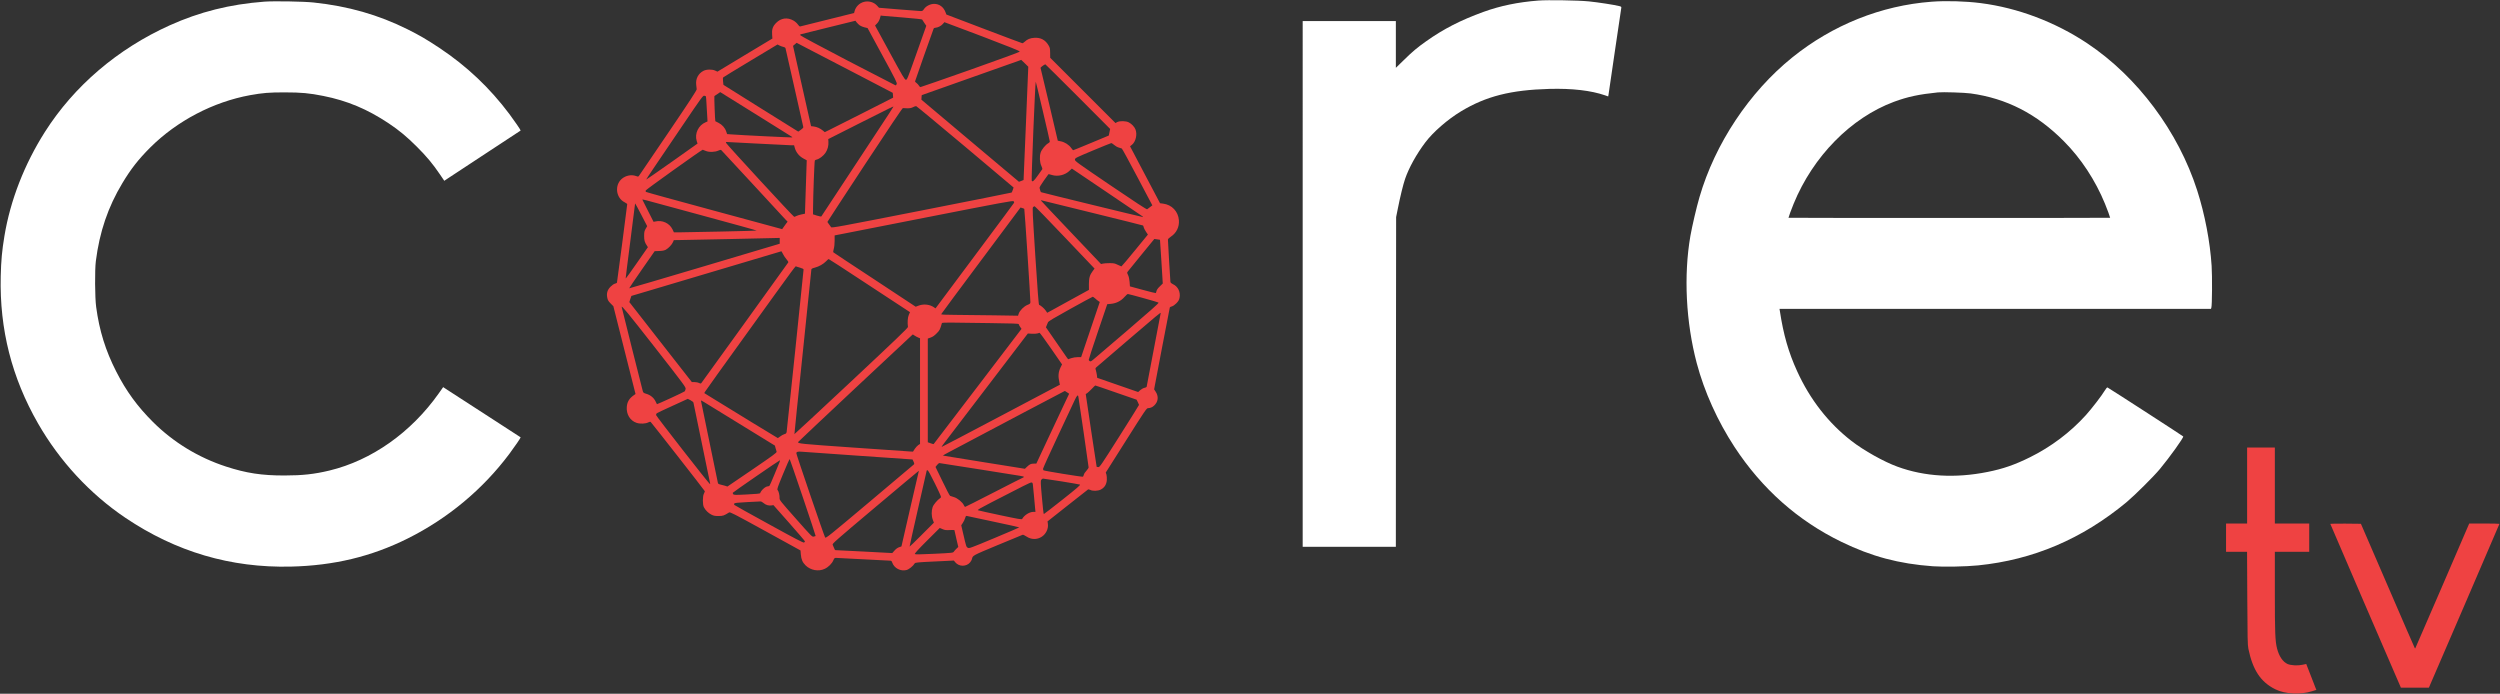 <?xml version="1.0" encoding="utf-8"?>
<!-- Generator: Adobe Illustrator 27.5.0, SVG Export Plug-In . SVG Version: 6.00 Build 0)  -->
<svg version="1.1" id="Layer_1" xmlns="http://www.w3.org/2000/svg" xmlns:xlink="http://www.w3.org/1999/xlink" x="0px" y="0px"
	 viewBox="0 0 4508 1251" style="enable-background:new 0 0 4508 1251;" xml:space="preserve">
<rect x="0" y="0" width="4508" height="1251" fill="#333333" stroke="none"/>
<style type="text/css">
	.st0{fill:#FFFFFF;}
	.st1{fill:#EF4242;}
</style>
<g transform="translate(0,1251) scale(0.1,-0.1)">
	<path class="st0" d="M27740,12500c-370-29-684-94-989-204c-416-151-725-310-1037-532c-161-114-243-183-401-338l-143-139v421v422
		h-840h-840V7390V2650h840h840l2,2973l3,2972l28,140c47,237,98,444,134,550c69,201,205,446,365,658c142,188,401,413,644,560
		c452,272,897,385,1594,404c408,11,750-29,1002-116l57-20l6,32c3,18,55,372,115,787c61,415,112,765,115,777c4,19-1,24-35,33
		c-79,21-388,69-550,85C28457,12504,27912,12513,27740,12500z"/>
	<path class="st0" d="M4765,12480c-621-47-1165-184-1705-427c-939-424-1722-1092-2249-1920C440,9549,187,8900,80,8255
		c-44-266-60-440-67-730c-22-955,199-1824,673-2651c390-680,936-1270,1575-1701c912-614,1899-905,2984-880c776,18,1453,181,2105,506
		c724,361,1354,885,1834,1526c90,120,210,295,204,299c-2,2-264,172-583,378s-633,409-697,451l-117,76l-79-112
		c-499-706-1210-1208-1972-1392c-271-65-487-89-810-89c-408-1-690,42-1055,161c-497,162-948,437-1316,803c-282,281-484,558-663,910
		c-193,378-305,738-362,1165c-23,165-26,665-6,825c67,529,219,977,480,1410c153,255,291,430,501,640c482,480,1134,822,1801,944
		c229,41,348,51,630,50c292,0,441-14,690-64c432-86,796-239,1180-495c187-125,327-241,506-420c173-172,289-311,415-497l80-118l72,48
		c40,27,349,230,687,452s616,404,618,406c6,4-114,179-204,299c-353,471-769,864-1259,1190c-232,154-359,228-575,336
		c-529,263-1071,418-1695,484C5476,12484,4939,12493,4765,12480z"/>
	<path class="st1" d="M15578,12476c-82-22-146-85-168-166l-9-35l-478-119c-263-66-485-121-494-123c-10-3-25,11-42,36
		c-16,23-49,53-79,70c-110,63-226,47-314-43c-61-63-79-117-71-214l5-67l-496-298l-495-299l-41,19c-58,26-158,24-212-5
		c-93-48-142-143-130-249c4-32,8-69,9-83c1-18-138-232-507-775c-280-412-517-762-528-777c-18-26-19-27-60-12c-84,30-184,10-256-51
		c-134-115-106-345,52-423c25-13,46-28,46-34c0-19-181-1403-185-1415c-2-6-18-14-36-18c-19-4-52-27-79-54c-59-59-76-120-59-203
		c9-41,21-61,60-100l49-49l200-792l200-792l-22-15c-90-61-129-124-136-219c-9-134,61-247,177-286c64-21,160-17,210,8
		c28,14,37,15,47,5c36-39,974-1238,974-1246c0-5-8-24-17-43c-25-48-25-201,0-246c29-55,78-103,131-131c43-22,64-27,131-27
		c81,0,99,6,191,64c18,12,80-20,655-336l634-349l6-75c7-86,31-141,86-195c90-88,232-114,343-62c67,31,133,96,157,155
		c16,37,22,43,48,43c17,0,235-11,485-25s469-25,485-25c26,0,33-5,44-35c36-102,150-161,257-134c45,12,120,72,149,121
		c9,14,54,19,357,33l348,17l27-33c67-80,199-80,266,0c15,18,30,45,33,59c14,66,5,61,460,251c242,101,446,186,455,188
		c8,2,38-11,67-31c87-58,190-60,275-6c78,49,126,148,112,236l-6,42l358,283c197,155,363,286,370,291c7,6,23,3,42-6
		c46-24,139-21,192,7c66,35,102,93,107,171c2,35-1,80-7,99l-12,36l367,580c342,541,369,581,395,581c40,0,80,17,112,48
		c74,70,83,167,22,255l-24,36l139,733c77,402,141,737,144,744s19,15,37,19c19,4,52,27,79,54c38,38,50,59,59,99
		c22,104-28,208-120,248c-24,11-41,26-44,39c-3,19-46,731-45,766c0,9,24,32,54,52c100,66,153,175,144,295c-12,159-127,280-285,300
		l-55,7l-271,514l-270,513l33,26c70,55,101,191,64,280c-19,47-68,98-119,125s-164,30-211,5l-30-17l-589,589l-588,588l-1,89
		c-1,77-4,94-28,134c-58,99-142,144-255,137c-75-4-127-25-174-69c-17-16-36-29-43-29c-6,0-317,117-691,259l-680,259l-16,42
		c-35,94-112,150-205,150c-68,0-147-40-181-91c-21-32-32-39-57-39c-17,0-194,14-394,30l-362,30l-33,36
		C15761,12471,15663,12499,15578,12476z M16290,12194c184-15,337-31,338-36c2-5,20-32,39-61l36-52l-23-65c-12-36-90-255-173-488
		c-144-406-151-423-174-420c-21,3-62,73-289,491l-265,487l36,37c22,23,41,56,51,90l15,53l37-5C15938,12222,16106,12208,16290,12194z
		 M15504,12052c20-13,59-30,88-36l52-12l268-494c244-448,268-497,257-517c-7-13-15-23-19-23c-3,0-390,200-860,444
		c-505,263-856,451-858,460s-2,16,0,16c2,1,226,56,498,124l495,122l22-29C15459,12090,15485,12066,15504,12052z M17713,11853
		c502-191,677-262,675-273c-2-9-298-118-888-327c-487-172-892-312-901-313c-9,0-22,12-29,26c-8,14-27,35-42,46c-15,10-28,24-28,30
		c0,8,307,878,335,951c4,10,18,17,34,17c40,1,104,34,132,68c13,17,26,31,29,32C17033,12110,17340,11994,17713,11853z M15417,11191
		l681-355l4-43l3-44l-540-274c-297-150-574-290-617-311l-76-37l-32,27c-49,41-109,68-165,75l-50,6l-163,724l-162,724l32,27l33,28
		l185-97C14652,11588,15042,11386,15417,11191z M14127,11664c18-3,35-14,37-23c3-9,75-329,161-711s158-702,160-711c3-10-12-27-42-48
		l-48-34l-35,21c-19,11-323,200-675,421l-640,401l-7,63c-5,44-4,65,5,73c7,7,229,142,495,302l482,290l37-19
		C14077,11679,14109,11667,14127,11664z M18479,11369l63-62l-42-1021c-22-561-42-1021-43-1022c-1,0-20-8-43-17l-40-15l-880,740
		l-879,740l2,40c1,22,3,42,5,43s406,145,898,318c492,174,895,316,895,317C18416,11430,18444,11402,18479,11369z M19437,10768
		l581-583l-12-60l-12-59l-319-133c-175-73-321-133-324-132c-3,0-20,19-36,42c-41,57-115,104-184,118l-57,12l-153,651
		c-85,358-156,656-158,662c-3,9,69,62,87,64C18853,11350,19117,11088,19437,10768z M18805,10504c69-291,125-537,125-546
		c0-10-13-24-29-32c-46-24-118-112-136-167c-23-70-17-178,13-241c14-27,20-53,16-60s-41-59-82-115c-70-99-96-120-108-89
		c-9,23,63,1792,73,1783C18679,11035,18737,10795,18805,10504z M13617,10457c345-217,639-400,653-408c20-10,22-14,8-17
		c-16-3-921,41-1085,54l-82,6l-16,47c-21,65-74,124-140,157c-30,14-55,27-56,28c-6,10-23,452-17,454c5,2,30,19,56,37s48,33,49,34
		S13272,10673,13617,10457z M12729,10774c3-3,8-73,12-157s10-185,13-225l4-72l-35-15c-129-54-201-205-160-337l15-47l-460-326
		c-254-179-462-324-464-322c-3,2,55,91,128,198s304,448,513,757c357,528,382,562,405,556C12714,10781,12727,10776,12729,10774z
		 M17408,9861l869-732l-14-42c-8-23-17-45-21-49c-4-3-736-149-1626-324c-1518-298-1620-317-1630-300c-6,10-23,34-38,53
		c-16,20-28,39-28,42s303,467,674,1031c429,652,679,1024,687,1021c8-2,43-3,79-4c48,0,76,6,105,21c22,12,47,20,56,18
		S16929,10263,17408,9861z M16110,10586c0-3-35-58-78-123s-334-507-647-983c-312-476-571-869-575-873s-39,3-78,15l-72,23l1,120
		c1,205,24,839,32,851c3,6,19,14,34,17c47,10,123,68,158,121c39,58,58,129,53,200l-3,48l580,293
		C16091,10585,16110,10594,16110,10586z M13670,9920c311-16,584-30,607-30h42l15-54c22-75,80-145,153-184l60-32l-4-117
		c-3-65-10-282-16-482l-12-364l-61-13c-34-7-75-19-92-28s-36-16-41-16c-15,0-1231,1320-1231,1336c0,8,3,14,8,14
		C13102,9950,13359,9936,13670,9920z M20091,9896c21-19,57-40,81-46c24-7,49-15,56-18c8-4,134-236,282-516l269-509l-41-31
		c-23-17-46-35-53-40c-8-6-225,136-658,430c-614,417-647,440-644,467c2,27,14,33,322,162c176,74,326,134,334,135
		C20046,9930,20070,9915,20091,9896z M12725,9789c59-26,169-23,229,6c25,12,43,15,51,9c7-5,259-277,560-604c302-327,568-616,592-641
		l45-46l-34-45c-18-24-40-54-48-67l-16-23l-1224,332c-674,182-1229,335-1233,340c-5,4-6,16-3,26c6,17,1009,734,1027,734
		C12674,9810,12699,9801,12725,9789z M19959,9044c344-234,633-429,641-434s12-11,10-14c-4-3-1800,435-1836,448c-6,2-14,17-17,33
		c-3,15-8,35-12,44c-3,9,24,57,76,130c45,63,83,116,85,118s29-4,60-14c110-35,245-1,324,80c18,19,36,35,38,35S19614,9278,19959,9044
		z M12697,8615c524-142,951-260,948-263c-3-4-1199-31-1411-32h-82l-26,55c-55,112-184,171-311,141l-30-6l-100,197
		c-55,109-101,201-103,205c-2,3,34-4,80-16C11708,8883,12174,8757,12697,8615z M18286,8854c-2-6-264-359-582-785s-636-852-706-947
		l-129-173l-27,19c-74,53-186,65-275,32l-55-21l-738,487c-407,267-743,489-747,494c-5,4-1,31,7,61c10,32,16,90,16,148v96l1608,316
		c1441,283,1608,314,1620,300C18285,8873,18289,8861,18286,8854z M19705,8670c495-122,902-223,906-226c4-2,9-16,12-32
		c3-15,22-52,41-80l35-52l-236-288c-129-158-238-287-242-286c-3,0-33,13-66,29c-52,26-72,30-145,30c-47,0-101-4-120-8l-36-8
		l-539,567c-297,312-542,571-544,577c-2,5,5,7,15,3C18797,8893,19210,8791,19705,8670z M11564,8636l106-204l-28-48
		c-23-42-27-60-27-129c0-80,9-113,51-176l17-26l-199-286c-109-158-200-283-202-278c-1,4,36,304,83,665s85,663,85,671s2,15,4,15
		C11457,8840,11506,8748,11564,8636z M19203,8228l534-561l-32-43c-54-71-70-125-70-240l1-101l-290-159c-159-87-328-180-376-207
		l-87-47l-27,40c-24,36-89,93-119,103c-8,2-29,270-68,878c-51,798-55,875-40,886c9,7,21,13,28,13S18910,8537,19203,8228z
		 M18470,8743c6-7,111-1609,110-1679c0-27-5-33-55-53c-63-26-137-101-156-158l-12-36l-431,7c-237,3-549,7-694,8c-195,1-262,4-260,13
		c2,6,324,442,717,967l713,956l31-9C18450,8754,18467,8747,18470,8743z M14060,8168v-53l-1356-404c-745-222-1357-402-1359-400
		s101,154,228,337l232,333l80,3c59,1,91,8,121,23c48,26,110,92,130,139l14,34l88,1c101,1,1741,35,1790,38l32,1V8168z M20917,8186
		c1-1,13-179,26-395l24-393l-53-52c-35-33-56-63-60-84c-4-18-10-34-13-37c-4-2-111,24-237,59l-229,62l-6,80c-4,50-14,95-27,123
		c-21,42-21,45-4,67c9,12,121,149,247,304l230,281l50-7C20893,8191,20916,8187,20917,8186z M14118,7931c12-27,41-69,63-95
		c26-29,38-50,33-58c-16-26-1557-2163-1568-2176c-10-10-18-10-42,3c-16,8-51,15-79,15l-50,1l-564,721l-563,721l18,55l19,56l280,83
		c154,45,762,227,1350,402c589,176,1072,320,1075,320S14105,7957,14118,7931z M15537,7453c323-212,652-428,730-479l142-93l-21-48
		c-21-45-27-139-16-219c2-16-223-232-1020-978c-563-527-1025-956-1027-954s66,665,151,1473c84,809,154,1479,154,1491
		c0,17,11,24,63,38c78,21,150,62,202,114c22,23,43,41,47,41C14946,7840,15214,7666,15537,7453z M14433,7681c39-11,57-21,57-32
		c0-23-299-2889-305-2926c-5-27-12-34-42-42c-20-6-53-24-74-41c-21-16-40-30-43-30c-5,0-794,483-1214,742l-113,70l19,31
		c10,18,328,462,707,987c994,1380,915,1272,934,1264C14368,7700,14401,7690,14433,7681z M20613,7136c148-40,273-78,279-84
		c7-7-164-159-548-488c-308-262-585-500-617-527c-47-41-62-49-75-40c-10,5-18,16-20,24c-1,8,73,237,166,509l168,495l65,6
		c94,8,181,51,244,122c28,31,55,56,60,56C20341,7210,20466,7177,20613,7136z M19749,7128c20-18,46-40,59-48l23-15l-168-497l-168-498
		h-63c-36,0-86-8-117-19l-54-19l-24,31c-13,18-103,147-200,289l-177,256l14,34c8,18,18,44,23,56c6,18,109,79,403,242
		c217,120,399,219,404,219C19709,7160,19729,7145,19749,7128z M11804,6252c533-682,565-725,559-755c-3-18-11-37-17-44
		c-12-13-497-236-500-231c-2,2-13,24-25,50c-30,64-92,115-164,136c-52,15-58,20-67,52c-15,51-380,1508-380,1515
		C11210,7005,11310,6882,11804,6252z M20930,6866c0-9-251-1322-254-1332c-3-6-21-15-41-18c-20-4-53-22-74-41l-38-34l-369,128
		l-369,128l-6,50c-4,27-12,66-18,86c-12,35-11,38,16,61c15,13,278,238,583,500C20857,6820,20930,6880,20930,6866z M17848,6684
		c405-5,522-9,522-19c0-7,11-29,25-49l25-36l-791-1038c-435-570-793-1038-794-1040c-2-2-26,5-54,15l-51,18v935v935l53,19
		c37,13,68,35,107,75c54,54,60,65,95,186c1,6,65,9,171,8C17249,6692,17560,6688,17848,6684z M18953,6225l198-286l-26-52
		c-43-89-48-161-20-283l7-31l-1058-559c-582-307-1064-561-1072-562c-7-2,13,29,45,70s384,502,782,1024l725,950l75-4c42-2,87,1,101,6
		c14,6,30,11,35,11C18751,6510,18845,6382,18953,6225z M16490,6460c16-11,45-27,64-35l36-15v-953v-952l-31-20c-17-11-46-42-64-69
		l-32-50l-54,3c-30,1-492,33-1028,71c-965,67-999,71-988,101c2,7,2059,1937,2065,1938C16460,6480,16475,6471,16490,6460z
		 M20125,5431l370-128l22-44c12-24,22-46,22-50c1-3-158-257-353-565c-333-526-356-559-381-557c-15,1-29,3-30,5c-2,2-47,298-100,658
		l-97,655l24,14c12,8,50,43,83,77c33,35,62,63,65,63C19753,5560,19922,5502,20125,5431z M19242,5435l37-25l-103-217
		c-56-120-190-404-296-630l-193-413h-44c-53,0-76-11-125-58l-37-35l-738,118c-406,64-739,119-741,120c-2,2,52,33,120,68
		c803,426,2074,1097,2078,1097C19203,5460,19222,5449,19242,5435z M19445,5358c8-39,185-1257,185-1276c0-10-18-38-40-61
		c-23-24-44-56-47-73c-3-16-11-32-18-34c-16-6-697,105-708,115c-4,5-9,17-9,27c-1,10,117,271,262,579s283,602,306,653
		C19420,5382,19436,5398,19445,5358z M12504,5251c3-9,71-338,151-731s148-721,150-728c3-8,1-12-4-10c-21,8-970,1225-971,1244
		c0,12,6,26,13,32s135,67,286,135l273,125l49-25C12478,5279,12502,5260,12504,5251z M12780,5208c69-43,365-225,659-405l534-328
		l12-45c7-25,16-54,19-65c5-17-58-63-440-324l-447-304l-51,16c-28,9-66,19-84,22c-22,5-34,13-37,28c-3,12-71,342-151,732
		c-80,391-148,721-151,734C12636,5298,12629,5301,12780,5208z M15500,4291l955-66l18-39c15-32,16-41,5-52c-7-7-366-310-798-673
		c-734-618-786-659-801-643c-14,15-519,1492-519,1518c0,28,25,35,105,28C14509,4361,14975,4328,15500,4291z M14479,3537
		c128-379,231-690,229-693c-3-2-18-7-35-10c-30-6-39,4-324,326c-279,315-294,334-292,368c3,49-15,123-34,144c-14,16-6,41,98,293
		c62,151,116,271,119,267C14244,4228,14351,3915,14479,3537z M14055,4173c-9-21-50-121-92-223s-81-191-86-197c-5-7-19-13-32-13
		c-42,0-120-70-138-123c-2-8-74-15-238-23c-211-11-235-10-247,4c-7,9-11,21-9,26c4,11,837,585,850,586
		C14067,4210,14063,4193,14055,4173z M17673,4045c861-136,787-124,787-135c0-6-4-10-8-10c-5,0-240-119-523-265
		c-283-145-519-265-525-265s-17,14-24,30c-22,52-113,127-178,146c-31,9-63,19-70,23c-8,3-70,122-138,264l-125,257l28,35
		c15,19,34,35,41,35C16944,4160,17275,4108,17673,4045z M16860,3788c117-241,118-243,96-257c-54-37-124-120-139-166
		c-23-67-22-162,3-227l20-53l-217-217c-119-120-219-216-221-214c-2,3,67,310,152,684c86,373,156,682,156,686c0,3,7,6,16,6
		C16736,4030,16780,3951,16860,3788z M16564,3998c-4-13-75-320-158-682l-151-659l-43-15c-26-8-56-30-82-59l-41-46l-507,27
		c-279,14-512,26-519,26c-6,0-17,17-23,38c-7,20-18,46-25,58c-12,19,32,58,767,677c429,361,782,657,785,657
		C16569,4020,16568,4010,16564,3998z M19140,3830c173-28,323-54,333-58c15-6-48-61-312-270c-182-144-335-262-339-262
		c-5,0-20,134-34,298c-24,264-25,300-12,320c8,12,22,22,32,22C18817,3880,18967,3857,19140,3830z M18624,3778c3-18,12-114,21-213
		c8-99,18-204,21-232l6-53h-39c-69,0-164-60-201-127c-8-13-58-5-393,66c-211,45-393,85-404,90c-15,6,33,34,230,136
		c589,304,711,365,732,365C18614,3810,18620,3803,18624,3778z M13766,3441c40-36,95-53,144-45l36,6l285-322c156-177,284-326,284-332
		s-7-15-16-21c-12-8-151,64-630,328c-338,185-619,342-626,349c-8,7-9,16-3,26c7,11,57,17,232,26c123,6,231,12,242,12
		C13724,3469,13747,3457,13766,3441z M17913,3104c257-54,467-101,467-104s-203-90-452-194c-436-182-453-188-477-173
		c-28,17-28,17-84,259l-34,146l29,44c16,23,35,62,41,86c8,30,16,42,27,39C17438,3205,17655,3159,17913,3104z M16995,2969
		c40-18,62-21,132-17c45,2,83,2,83-1s16-73,35-155l35-149l-33-31c-18-17-39-41-47-53c-15-22-23-23-354-39c-248-12-341-13-349-5
		s50,73,218,241c127,127,230,230,231,230S16969,2980,16995,2969z"/>
	<path class="st0" d="M34830,12479c-908-68-1785-419-2512-1005c-776-626-1393-1556-1673-2519c-54-184-133-525-164-700
		c-123-712-81-1554,115-2295c137-515,375-1042,681-1510c496-756,1142-1329,1928-1711c543-264,1037-396,1650-440c195-14,597-6,815,16
		c992,100,1877,477,2675,1139c146,122,491,464,604,601c178,215,427,562,419,585c-2,6-1262,822-1365,883c-7,5-25-15-48-53
		c-60-99-236-327-342-445c-280-310-628-572-1008-760c-272-135-488-210-765-265c-581-117-1135-85-1626,95c-243,88-607,292-827,463
		c-415,321-749,748-981,1258c-155,339-247,660-311,1082l-7,42h3890h3890l7,23c14,40,17,566,5,752c-28,437-122,929-260,1360
		c-341,1064-1078,2050-1980,2652c-579,386-1256,642-1925,727C35444,12489,35090,12499,34830,12479z M35536,10825
		c646-89,1189-367,1680-862c309-310,567-703,741-1127c39-94,93-242,93-253c0-2-1305-3-2900-3s-2900,1-2900,3c0,11,54,159,93,253
		c351,856,1034,1550,1808,1838c249,92,451,135,794,170C35030,10853,35430,10840,35536,10825z"/>
	<path class="st1" d="M40520,3755v-685h-190h-190v-255v-255h189h190l4-837c3-708,6-850,20-913c79-382,221-597,483-728
		c174-88,454-103,665-36l78,24l-14,33c-7,17-48,122-90,232c-43,110-78,201-79,202s-30-5-66-14c-84-19-210-13-271,14
		c-84,37-154,140-189,278c-34,134-40,280-40,1023v722h310h310v255v255h-310h-310v685v685h-250h-250V3755z"/>
	<path class="st1" d="M42020,3064c0-5,1221-2839,1261-2926l12-28h252h252l11,24c38,85,1262,2925,1262,2930c0,3-123,6-272,6h-273
		l-484-1123c-266-617-486-1124-488-1126c-1-2-6-2-9,1s-223,509-488,1124l-484,1119l-276,3C42144,3069,42020,3067,42020,3064z"/>
</g>
</svg>
